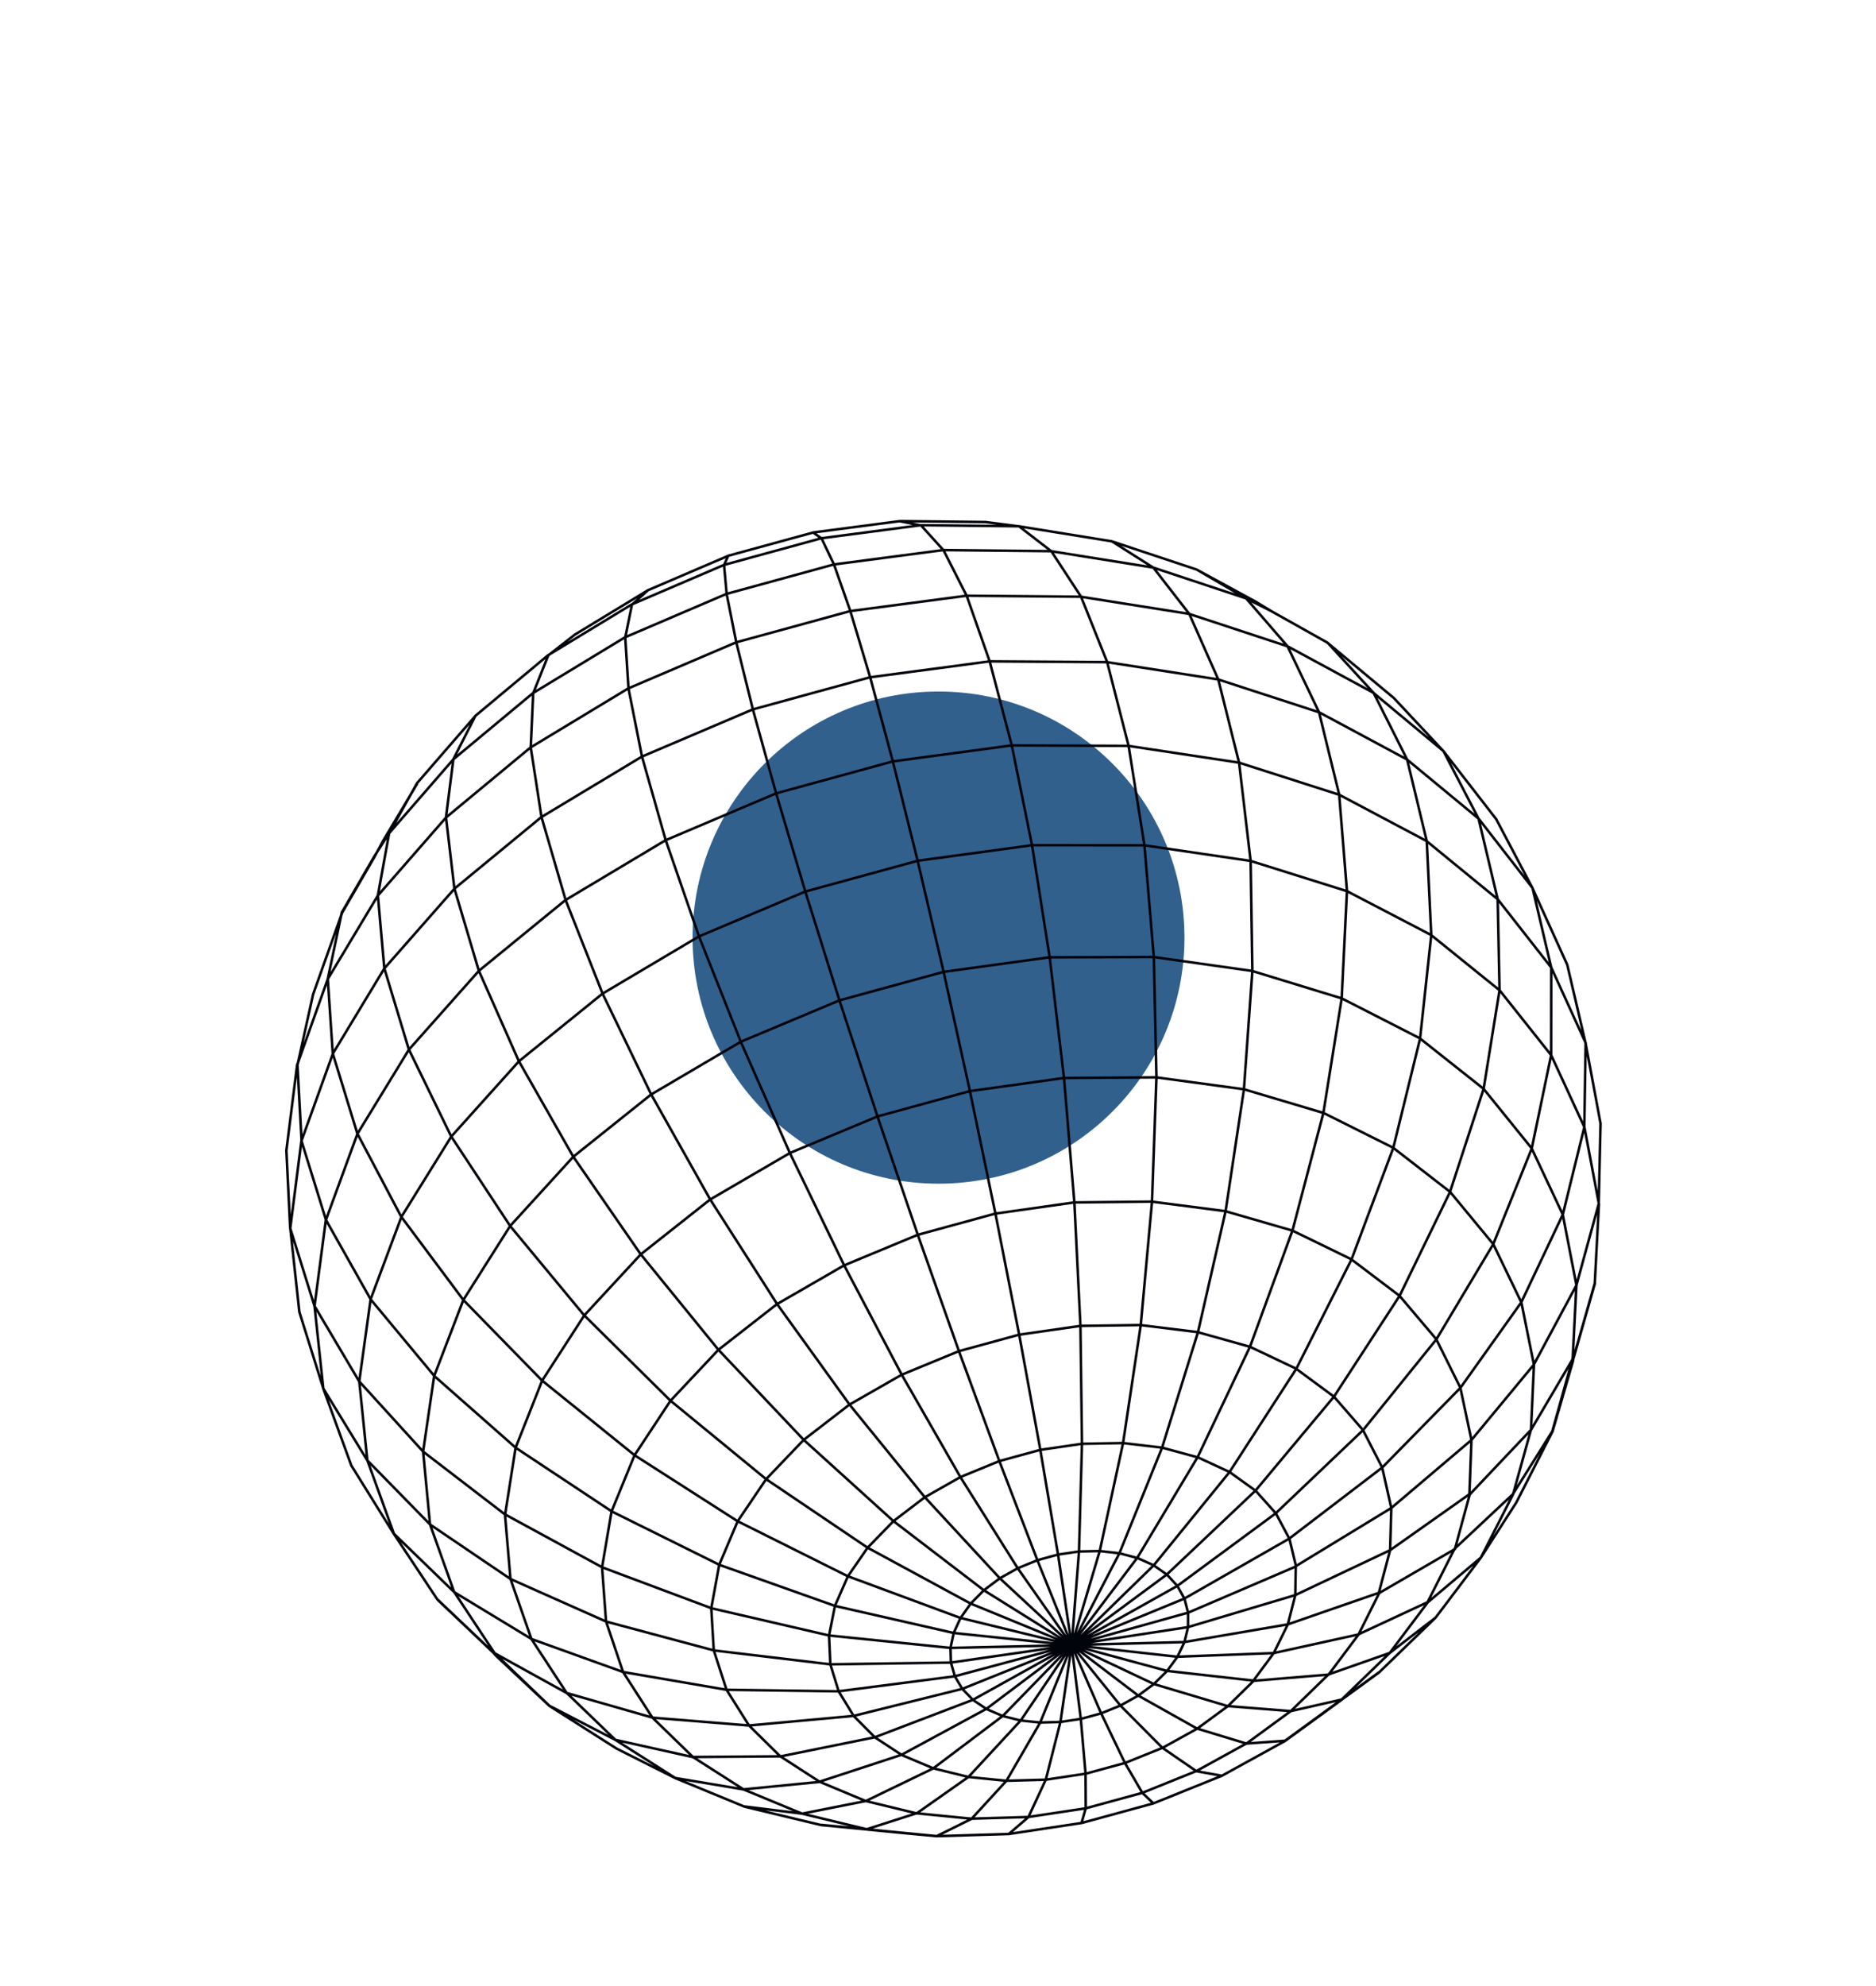 <svg width="740" height="783" viewBox="0 0 740 783" fill="none" xmlns="http://www.w3.org/2000/svg">
<g filter="url(#filter0_f_728_10133)">
<circle cx="370.203" cy="369.621" r="97.016" fill="#31608D"/>
</g>
<path d="M604.472 350.055L618.208 380.328L625.424 411.155L631.348 442.895L630.623 474.597L621.819 506.658L620.37 535.435L612.309 564.254L596.721 589.093L573.747 610.584L563.108 631.62L535.66 644.375L502.413 651.688L464.323 653.122L422.632 648.465L387.985 626.838L352.335 599.572L317.021 567.607L283.386 532.104L252.702 494.422L226.126 455.983L204.617 418.245L188.84 382.581L179.229 350.218L175.926 322.192L178.83 299.29L187.597 282.067M426.646 718.564L428.28 712.86L428.203 699.156L426.323 677.551L422.653 648.489M422.653 648.489L376.624 660.823L375.197 661.011L330.727 666.75L286.602 666.147L245.787 659.137L209.611 646.11L201.351 622.41L199.187 597.017L166.906 572.25L141.629 544.503L124.029 514.787L114.457 484.129L112.96 453.545L117.206 419.841L129.297 385.96L149.048 353.054L175.958 322.257L209.239 294.692L247.81 271.393L290.355 253.235L335.371 240.905L381.248 234.848L426.331 235.24L469.033 241.998L507.907 254.794L541.686 273.073L569.366 296.09L583.236 322.746L590.764 354.459L591.5 390.334L585.22 429.253L571.961 469.907L552.079 510.844L526.193 550.585L495.208 587.665L460.261 620.704L422.657 648.503L379.566 665.792L336.669 676.451L295.462 680.228L257.352 677.132L245.773 659.14L239.055 639.19L237.487 617.859L241.24 595.789L250.305 573.668M422.653 648.489L467.164 630.207L508.512 606.582L545.241 578.525L576.084 547.093L600.052 513.445L616.457 478.795L624.944 444.328L625.473 411.172L611.874 381.354L604.522 350.072L583.268 322.753L554.953 299.37L520.351 280.804L480.492 267.839L436.657 261.026L390.358 260.721L343.213 266.999L296.931 279.669L253.181 298.284L213.518 322.129L179.296 350.304L151.621 381.753L131.318 415.329L118.879 449.856L114.5 484.177L118.082 517.201L127.546 547.396L144.844 575.655L169.654 600.992L201.383 622.476L239.101 639.252L281.608 650.627L327.472 656.106L375.072 655.42L422.7 648.551L464.406 625.203L503.195 596.594L537.667 563.787L566.594 527.989L589.002 490.523L604.211 452.747L611.855 415.97L611.889 381.41L590.797 354.525L562.691 331.533L528.319 313.324L488.698 300.638L445.115 294.041L399.057 293.851L352.16 300.166L306.1 312.777L262.533 331.238L223.016 354.85L188.905 382.713L161.293 413.786L140.998 446.943L128.526 481.016L124.066 514.867L127.539 547.428L138.584 577.736L155.325 604.638L172.604 630.65L194.587 651.508L195.824 652.892L195.983 653.043L216.692 672.482L243.244 689.341L266.313 700.942L293.647 712.206L310.343 716.221L323.911 719.478L341.962 721.205L342.351 721.265L356.229 722.618L369.466 723.86L397.953 723L426.714 718.65L454.96 710.933L481.943 700.062L506.917 686.314L517.698 678.502L528.941 670.298L529.258 670.034L543.927 659.361L553.96 649.646L566.29 637.705L584.104 614.105L598.09 592.366L612.39 564.337L620.338 537.04L620.384 536.879L620.751 535.02L629.069 505.879L630.705 474.679L624.99 444.39L611.873 415.98L591.551 390.41L564.489 368.586L531.405 351.344L493.293 339.388L451.381 333.238L407.094 333.2L361.984 339.335L317.66 351.465L275.719 369.148M604.486 350.052L590.195 322.94L580.213 310.071L569.344 296.065L549.792 275.153L537.601 265.008L523.527 253.294L501.335 240.846L491.556 235.918L472.017 224.52L449.697 217.104L438.543 213.394L408.916 208.607L401.882 207.464L363.264 207.041L324.021 212.185L285.535 222.721L249.162 238.3L216.16 258.332L187.636 282.102L179.917 290.987L164.504 308.738L153.49 328.487L149.054 353.022L151.592 381.701L161.267 413.689L177.954 447.96L201.245 483.326L230.426 518.517L264.499 552.202L302.217 583.12L342.158 610.086L382.806 632.119L422.667 648.485L460.296 658.691L494.412 662.529L502.43 651.698L507.996 640.346L510.934 628.817L511.12 617.43L548.827 594.467L580.432 567.664L604.985 538.036L621.833 506.654L616.435 478.771L604.161 452.671L585.199 429.229L560.015 409.288L529.267 393.583L493.89 382.759L455.02 377.271L413.964 377.382L372.155 383.139L331.071 394.387L292.151 410.708L256.775 431.51L226.134 456.011L201.227 483.316L182.779 512.457L171.266 542.424L166.898 572.222L169.618 600.912L179.152 627.642L209.589 646.086L223.542 667.424L257.344 677.104L273.339 692.645L307.82 692.386L323.284 702.385L355.606 691.785L389.105 673.664L422.618 648.469L448.605 614.116L472.395 574.459L493.068 530.908L509.824 485.095L522.015 438.729L529.246 393.559L531.316 351.233L528.247 313.224L520.291 280.745L507.868 254.76L491.552 235.904L454.845 223.735L414.567 217.282L372.098 216.847L328.91 222.526L286.535 234.134L246.49 251.264L210.183 273.27L178.841 299.332L153.476 328.49L147.577 337.709L134.822 359.7L129.289 385.932L131.258 415.27L140.94 446.839L158.241 479.618L182.769 512.474L213.8 544.215L250.305 573.668M250.305 573.668L290.982 599.706M250.305 573.668L264.471 552.209L283.365 532.139L306.426 514.145L332.912 498.858L361.952 486.81L392.56 478.444L423.689 474.027L454.289 473.704L483.312 477.459L509.817 485.126L532.961 496.394L552.044 510.824L566.53 527.917L576.048 547.073L580.418 567.667L579.614 589.052L548.348 611.109L510.92 628.821L468.538 641.46L422.639 648.493L383.767 670.112L345.042 684.874L307.813 692.418L295.444 680.217L286.584 666.137L281.548 650.569L280.562 633.976L283.714 616.84L290.982 599.706M290.982 599.706L334.343 621.34L378.777 637.794L422.625 648.496L467.103 647.35L507.972 640.367L543.888 627.924L548.334 611.113L548.799 594.474L545.206 578.505L537.603 563.714L526.158 550.565L511.173 539.513L493.076 530.935L472.415 525.149L449.844 522.365L426.095 522.702L401.948 526.173L378.194 532.672L355.637 541.969L335.017 553.759L317.015 567.638L302.189 583.128L290.982 599.706ZM275.719 369.148L237.643 391.732L204.72 418.351L178.032 448.029L158.351 479.693L146.182 512.223L141.717 544.554L144.89 575.658L155.381 604.623L179.252 627.735L195.134 651.764L216.73 672.457L242.756 685.906L266.351 700.917L293.31 705.434L316.411 714.983L342.056 721.165L369.504 723.835L383.225 717.026L396.989 702.03L410.325 679.033L422.759 648.55L433.802 611.428L443.003 568.878M275.719 369.148L262.589 331.223L253.248 298.311L247.913 271.44L246.627 251.332L249.272 238.375L255.597 232.697M275.719 369.148L292.247 410.787L311.593 454.594L333.032 498.915L355.743 542.03L378.84 582.296L401.444 618.219L422.731 648.558L441.955 672.363L458.516 689.019L471.954 698.248L481.949 700.031M443.003 568.878L449.974 522.405L454.419 473.744L456.164 424.748L455.132 377.301L451.412 333.185L445.177 293.995L436.73 261.021L426.44 235.255L414.711 217.318L401.998 207.507L388.739 205.794L374.419 205.633L361.942 205.5L355.044 205.424L343.385 206.952L320.844 209.904L287.306 219.084L285.394 219.91L266.418 228.038L255.604 232.666L249.701 236.247L239.051 242.71L226.809 250.138L216.272 258.361L210.319 273.279L209.354 294.676L213.598 322.093L223.095 354.755L237.666 391.652L256.894 431.508L280.149 472.866L306.576 514.149L335.153 553.768L364.792 590.222L394.356 622.162L422.758 648.491L448.984 668.421L472.178 681.435L491.663 687.343L509.19 674.531L524.044 660.094L548.18 651.627L563.221 631.65L584.145 614.034L596.83 589.108L603.925 563.532L605.08 538.055L600.111 513.444L589.032 490.47L572.034 469.902L549.531 452.451L522.131 438.773L490.665 429.407L456.143 424.723L419.7 424.956L382.6 430.138L346.143 440.115L311.579 454.538L280.107 472.877L252.786 494.459L230.489 518.529L213.877 544.224L203.392 570.679L199.246 597.016M443.003 568.878L426.821 569.171L410.38 571.562L394.215 575.983L378.85 582.278L364.772 590.258L352.445 599.647L342.233 610.141L334.463 621.398L329.349 633.046L327.023 644.739L327.532 656.105L330.83 666.798L336.771 676.499L345.162 684.932L355.733 691.871L368.146 697.108L395.552 676.457L422.741 648.54M443.003 568.878L458.406 570.688L472.533 574.526L484.961 580.266L495.307 587.698L503.265 596.575L508.61 606.615L511.226 617.491M287.26 219.081L285.606 222.762L286.633 234.168L290.432 253.245L296.972 279.658L306.131 312.724L317.645 351.409L331.137 394.414L346.133 440.133L362.046 486.829L378.275 532.695L394.194 575.959L409.182 615.027L422.724 648.53L455.15 663.874L484.259 672.574L509.166 674.553L529.205 670.004L548.156 651.649L566.31 637.669M172.634 630.597L194.618 651.455L223.63 667.475L242.735 685.882L273.431 692.71L293.288 705.41L323.39 702.446L341.462 709.986L361.597 714.87L382.02 700.506L402.649 678.225L422.741 648.54M422.741 648.54L441.57 612.301L458.392 570.692L472.535 525.206L483.432 477.517L490.677 429.449L493.996 382.82L493.317 339.366L488.754 300.623L480.559 267.866L469.135 242.045L454.983 223.803L438.663 213.452M422.741 648.54L417.348 612.824L410.37 571.58L402.04 526.238L392.666 478.505L382.601 430.197L372.233 383.208L361.966 339.325L352.188 300.159L343.252 267.033L335.449 240.973L329.009 222.619L324.092 212.285L320.799 209.961M397.96 722.968L405.647 716.359L412.518 701.583L418.294 678.822L422.728 648.544L425.616 611.608L426.793 569.179L426.187 522.766L423.795 474.088L419.701 425.015L414.056 377.447L407.09 333.186L399.098 293.84L390.398 260.756L381.322 234.903L372.197 216.94L363.336 207.141L355.013 205.477M378.869 637.858L376.193 643.737L374.929 649.655L375.089 655.431L376.67 660.885L379.627 665.851L383.845 670.181L389.191 673.761L395.514 676.482L402.615 678.264L410.287 679.058L418.284 678.84L426.387 677.623L434.351 675.444L441.941 672.367L448.939 668.477L455.14 663.892L460.342 658.754L464.405 653.204L467.191 647.401L468.616 641.529L468.634 635.751L467.22 630.252L464.419 625.199L460.318 620.749L455.03 617.048L448.704 614.208L441.546 612.322L433.764 611.454L425.605 611.626L417.324 612.845L409.179 615.072L401.434 618.237L394.329 622.229L388.071 626.934L382.874 632.205L378.873 637.872M422.721 648.575L434.355 675.458L443.741 695.007L450.658 706.849L454.97 710.915M199.299 597.047L237.617 617.899L280.692 634.015L327.036 644.736L374.985 649.64L422.773 648.546L468.69 635.736L470.016 635.172L511.244 617.501M293.723 712.156L316.439 714.976L341.511 710.003L368.178 697.114L382.056 700.526L397.003 702.026L412.578 701.582L428.323 699.213L443.796 694.993L458.565 689.036L472.197 681.505L484.302 672.622L494.526 662.618L524.076 660.16L535.809 644.485L544.043 628.002L573.892 610.68L579.745 589.151L603.961 563.612L620.81 535.019L629.129 505.878M164.621 308.841L153.953 326.707L151.111 331.466L147.722 337.805L134.967 359.795L128.818 377.047L123.508 391.971L117.33 419.912L118.963 449.893L128.613 481.007L146.217 512.243L171.397 542.523L203.456 570.751L241.381 595.871L283.855 616.922L329.375 633.084L376.26 643.764L422.784 648.588L455.097 617.075L484.99 580.318L511.321 539.622L533.12 496.486L549.585 452.541L560.163 409.397L564.57 368.609L562.79 331.567L555.063 299.445L541.831 273.169L523.704 253.396L501.512 240.948L495.385 237.234L490.478 234.566L472.197 224.635M323.843 719.392L341.894 721.119L361.513 714.832L383.119 716.965L405.586 716.3L428.284 712.874L450.594 706.777L471.894 698.19L491.59 687.348L506.881 686.234L529.222 669.955L543.891 659.281" stroke="#02040B" strokeWidth="1.085" strokeLinecap="round" strokeLinejoin="round"/>
<defs>
<filter id="filter0_f_728_10133" x="0.744" y="0.162" width="738.919" height="738.919" filterUnits="userSpaceOnUse" color-interpolation-filters="sRGB">
<feFlood flood-opacity="0" result="BackgroundImageFix"/>
<feBlend mode="normal" in="SourceGraphic" in2="BackgroundImageFix" result="shape"/>
<feGaussianBlur stdDeviation="136.222" result="effect1_foregroundBlur_728_10133"/>
</filter>
</defs>
</svg>
